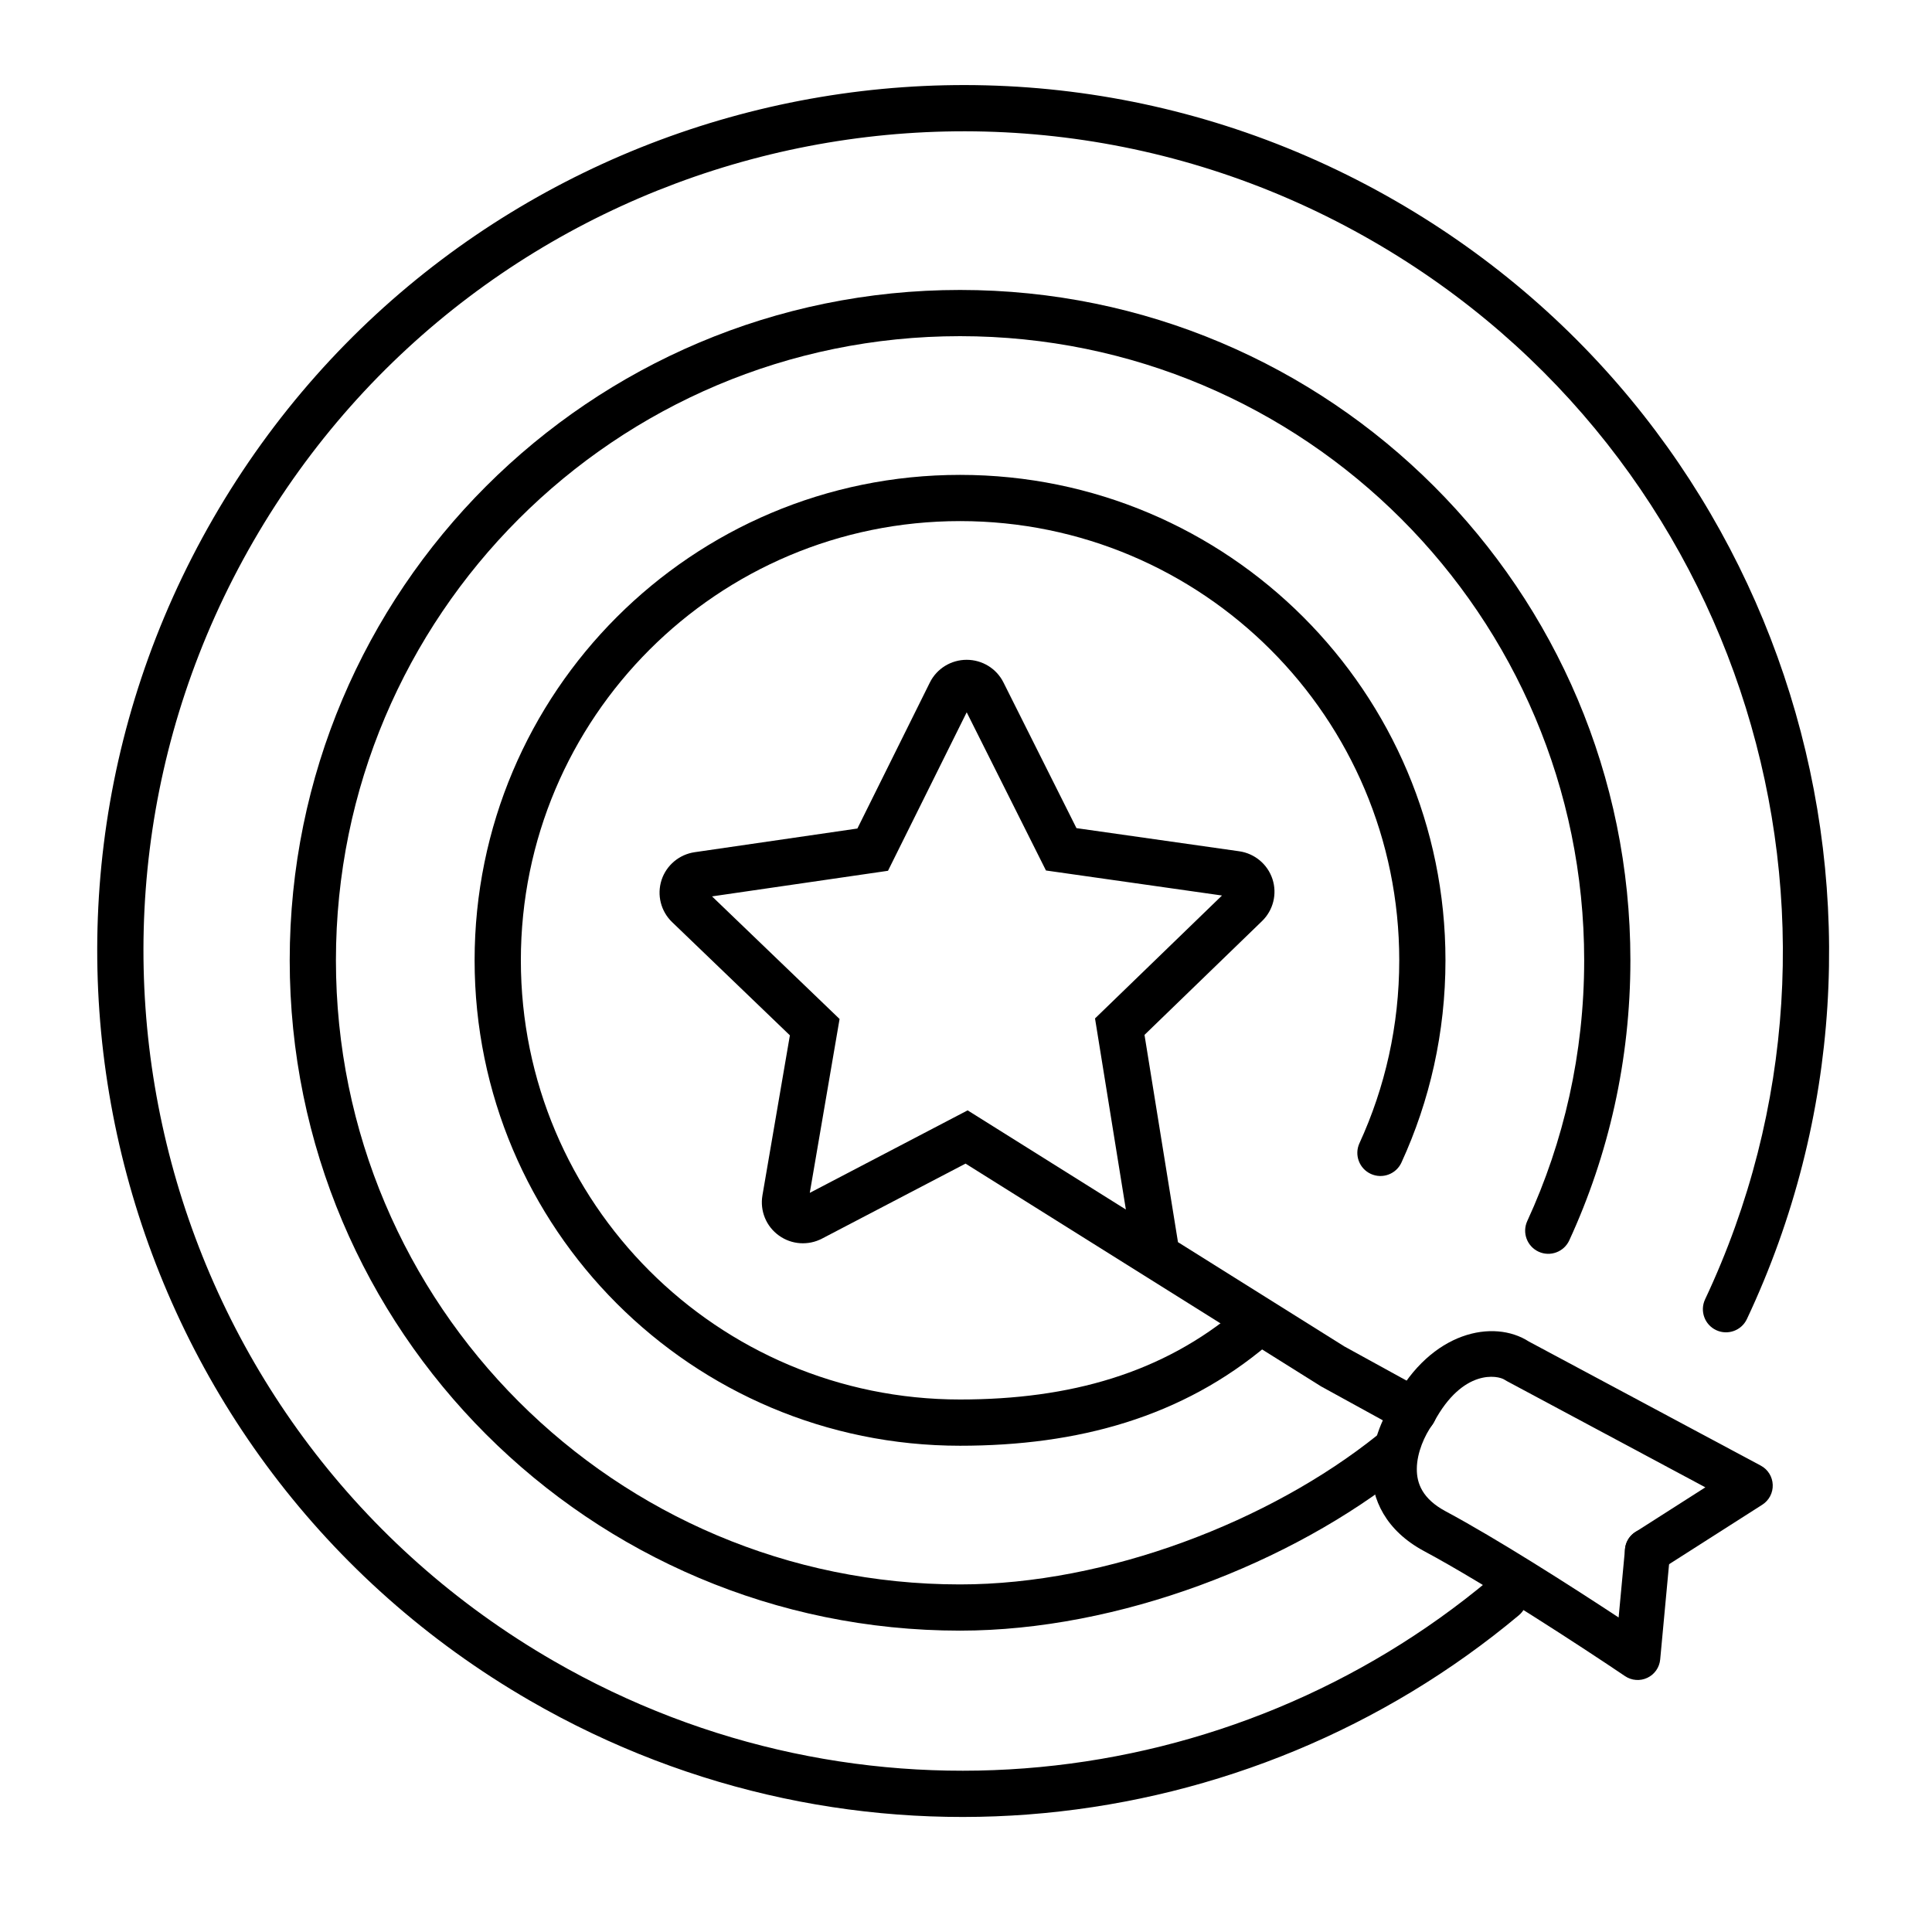 <svg xmlns="http://www.w3.org/2000/svg" width="64" height="64" viewBox="0 0 64 64" fill="none">
<path fill-rule="evenodd" clip-rule="evenodd" d="M47.281 46.148C47.616 46.39 47.692 46.859 47.449 47.195C47.196 47.545 46.937 48.114 46.934 48.658C46.93 49.129 47.111 49.648 47.891 50.065C49.56 50.958 51.999 52.514 53.619 53.581L53.831 51.312C53.869 50.9 54.234 50.596 54.647 50.635C55.059 50.673 55.362 51.039 55.324 51.451L54.996 54.971C54.972 55.235 54.81 55.467 54.57 55.58C54.331 55.693 54.049 55.672 53.83 55.523C52.449 54.59 49.202 52.468 47.183 51.387C45.906 50.704 45.427 49.669 45.434 48.647C45.44 47.697 45.861 46.831 46.233 46.316C46.476 45.98 46.945 45.905 47.281 46.148Z" fill="black"/>
<path fill-rule="evenodd" clip-rule="evenodd" d="M50.647 44.441L58.329 48.551C58.564 48.677 58.714 48.918 58.724 49.184C58.735 49.45 58.603 49.701 58.379 49.845L54.981 52.014C54.632 52.237 54.168 52.135 53.945 51.785C53.722 51.436 53.825 50.972 54.174 50.75L56.492 49.27L49.91 45.747C49.887 45.735 49.865 45.721 49.843 45.707C49.629 45.562 48.46 45.321 47.502 47.109C47.307 47.475 46.852 47.612 46.487 47.417C46.122 47.221 45.984 46.767 46.18 46.402C47.411 44.101 49.474 43.684 50.647 44.441Z" fill="black"/>
<path fill-rule="evenodd" clip-rule="evenodd" d="M30.802 22.611C31.033 22.144 31.509 21.857 32.022 21.857C32.536 21.857 33.009 22.143 33.241 22.607C33.241 22.607 33.241 22.607 33.241 22.607L35.659 27.433L41.048 28.199C41.048 28.199 41.048 28.199 41.049 28.199C41.559 28.271 41.988 28.625 42.151 29.117C42.315 29.614 42.176 30.154 41.807 30.512L37.913 34.282L39.022 41.148L44.533 44.602L46.975 45.944C47.346 46.148 47.481 46.614 47.278 46.984C47.074 47.355 46.609 47.49 46.238 47.286L43.757 45.923L31.985 38.546L27.231 41.03C26.779 41.266 26.225 41.234 25.803 40.929C25.38 40.627 25.17 40.111 25.256 39.604L25.256 39.602L26.166 34.297L22.264 30.546C22.264 30.546 22.264 30.546 22.264 30.546C21.891 30.187 21.754 29.646 21.915 29.152L21.915 29.15C22.077 28.659 22.503 28.304 23.013 28.23L28.402 27.446L30.801 22.613C30.802 22.612 30.802 22.612 30.802 22.611ZM37.296 40.067L36.274 33.737L40.48 29.665L34.649 28.836L32.023 23.596L29.416 28.846L23.587 29.694L27.812 33.755L26.825 39.515L32.054 36.782L37.296 40.067ZM40.836 29.716C40.835 29.716 40.834 29.716 40.834 29.716L40.836 29.716Z" fill="black"/>
<path fill-rule="evenodd" clip-rule="evenodd" d="M15.722 31.811C15.722 22.93 22.922 15.731 31.803 15.731C40.684 15.731 47.883 22.93 47.883 31.811C47.883 34.201 47.362 36.47 46.425 38.51C46.249 38.895 45.794 39.063 45.41 38.887C45.026 38.711 44.857 38.256 45.033 37.872C45.88 36.028 46.352 33.976 46.352 31.811C46.352 23.776 39.838 17.262 31.803 17.262C23.767 17.262 17.254 23.776 17.254 31.811C17.254 39.846 23.767 46.36 31.803 46.36C35.449 46.36 38.52 45.486 41.014 43.373C41.337 43.099 41.82 43.139 42.093 43.462C42.367 43.785 42.327 44.268 42.004 44.541C39.16 46.951 35.703 47.892 31.803 47.892C22.922 47.892 15.722 40.692 15.722 31.811Z" fill="black"/>
<path fill-rule="evenodd" clip-rule="evenodd" d="M31.803 11.136C20.384 11.136 11.128 20.393 11.128 31.811C11.128 43.229 20.384 52.486 31.803 52.486C36.682 52.486 42.073 50.389 45.618 47.549C45.948 47.285 46.43 47.338 46.694 47.668C46.959 47.998 46.905 48.48 46.575 48.744C42.782 51.783 37.059 54.017 31.803 54.017C19.538 54.017 9.597 44.075 9.597 31.811C9.597 19.547 19.538 9.605 31.803 9.605C44.067 9.605 54.009 19.547 54.009 31.811C54.009 35.121 53.284 38.265 51.984 41.089C51.807 41.473 51.352 41.641 50.968 41.464C50.584 41.287 50.416 40.832 50.593 40.448C51.803 37.821 52.478 34.896 52.478 31.811C52.478 20.393 43.221 11.136 31.803 11.136Z" fill="black"/>
<path fill-rule="evenodd" clip-rule="evenodd" d="M56.849 44.062C56.467 43.882 56.303 43.426 56.483 43.043C62.434 30.406 57.797 15.102 45.481 7.991C32.495 0.494 15.891 4.944 8.394 17.929C0.897 30.915 5.346 47.518 18.331 55.016C28.478 60.874 40.836 59.439 49.331 52.333C49.656 52.062 50.138 52.105 50.41 52.429C50.681 52.754 50.638 53.237 50.314 53.508C41.341 61.013 28.287 62.532 17.566 56.342C3.848 48.422 -0.852 30.881 7.068 17.163C14.988 3.446 32.529 -1.255 46.247 6.665C59.258 14.177 64.156 30.344 57.868 43.696C57.688 44.078 57.232 44.242 56.849 44.062Z" fill="black"/>
</svg>